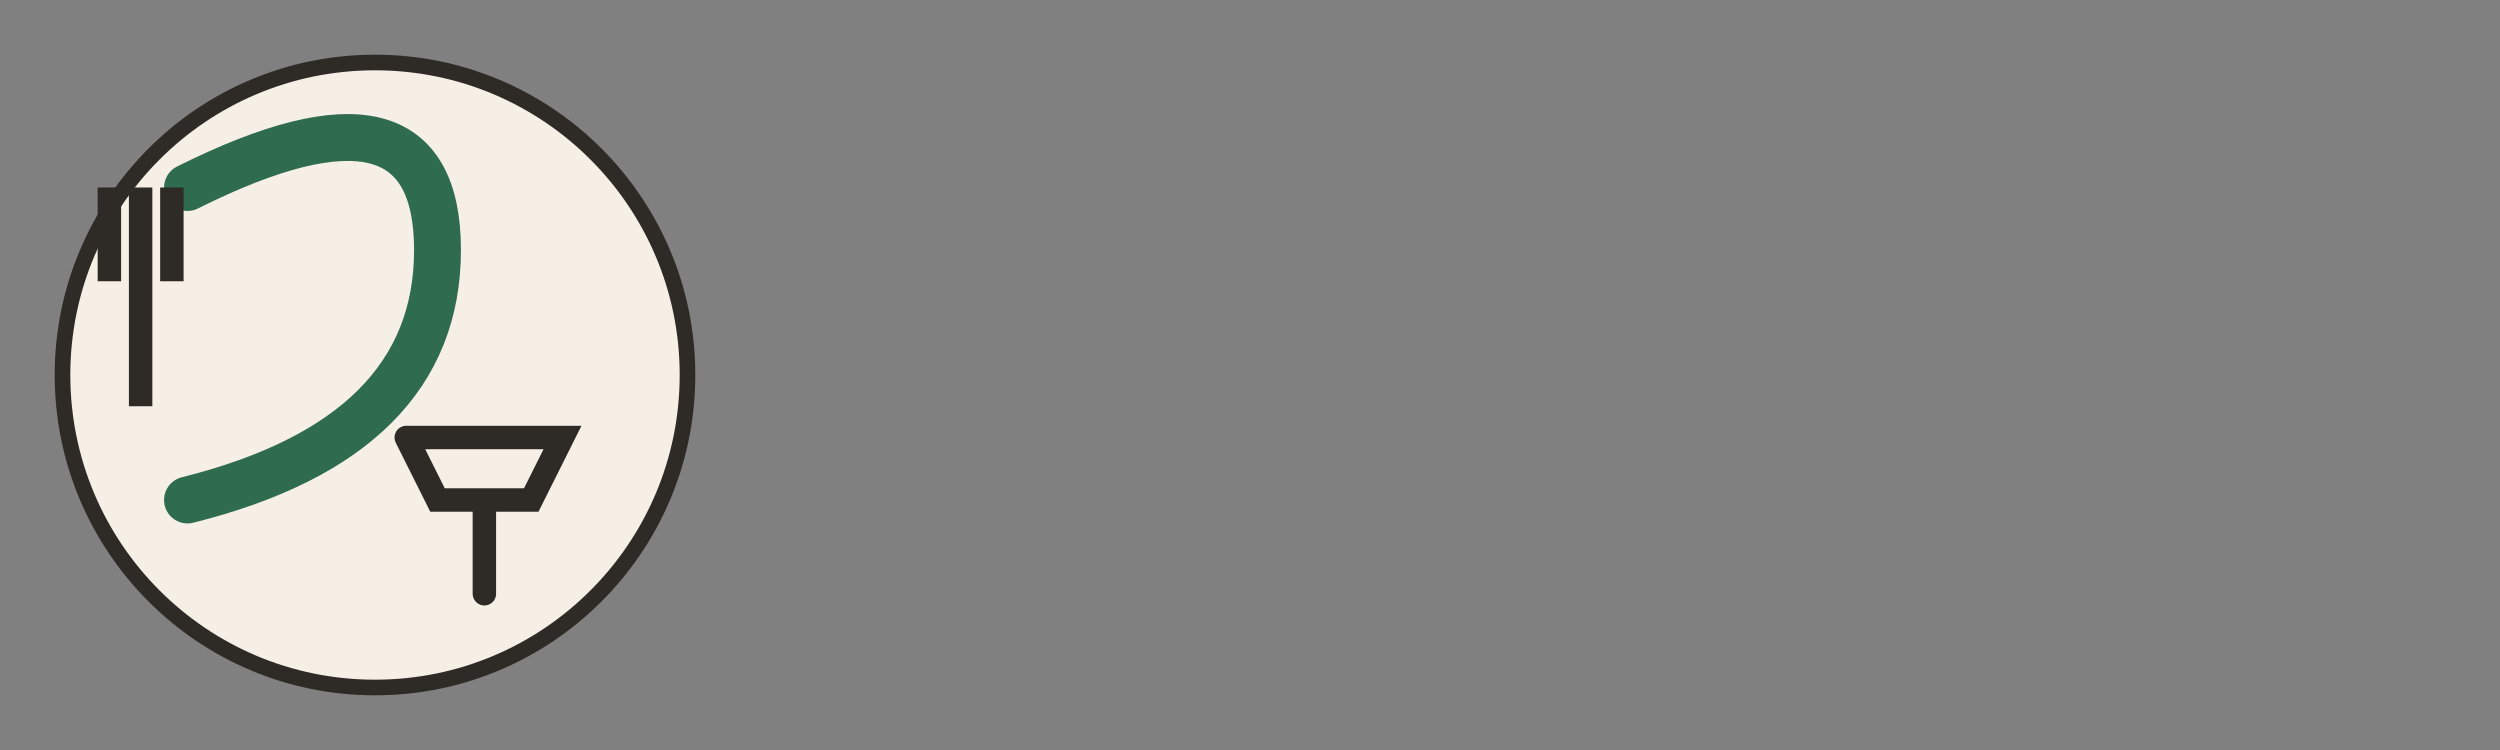 <?xml version="1.0" encoding="UTF-8"?>
<svg xmlns="http://www.w3.org/2000/svg" width="160" height="48" viewBox="0 0 160 48"><rect x="0" y="0" width="160" height="48" fill="#808080" stroke="none"/><circle cx="24" cy="24" r="20" fill="#F5EFE6" stroke="#2E2A26"/><path d="M12 12q16-8 16 4t-16 16" fill="none" stroke="#2F6B4F" stroke-width="3" stroke-linecap="round"/><path d="M7 12v6M9 12v6M11 12v6M9 18v8" stroke="#2E2A26" stroke-width="1.5"/><path d="M26 28h10l-2 4h-6l-2-4m5 4v6" fill="none" stroke="#2E2A26" stroke-width="1.5" stroke-linecap="round"/></svg>